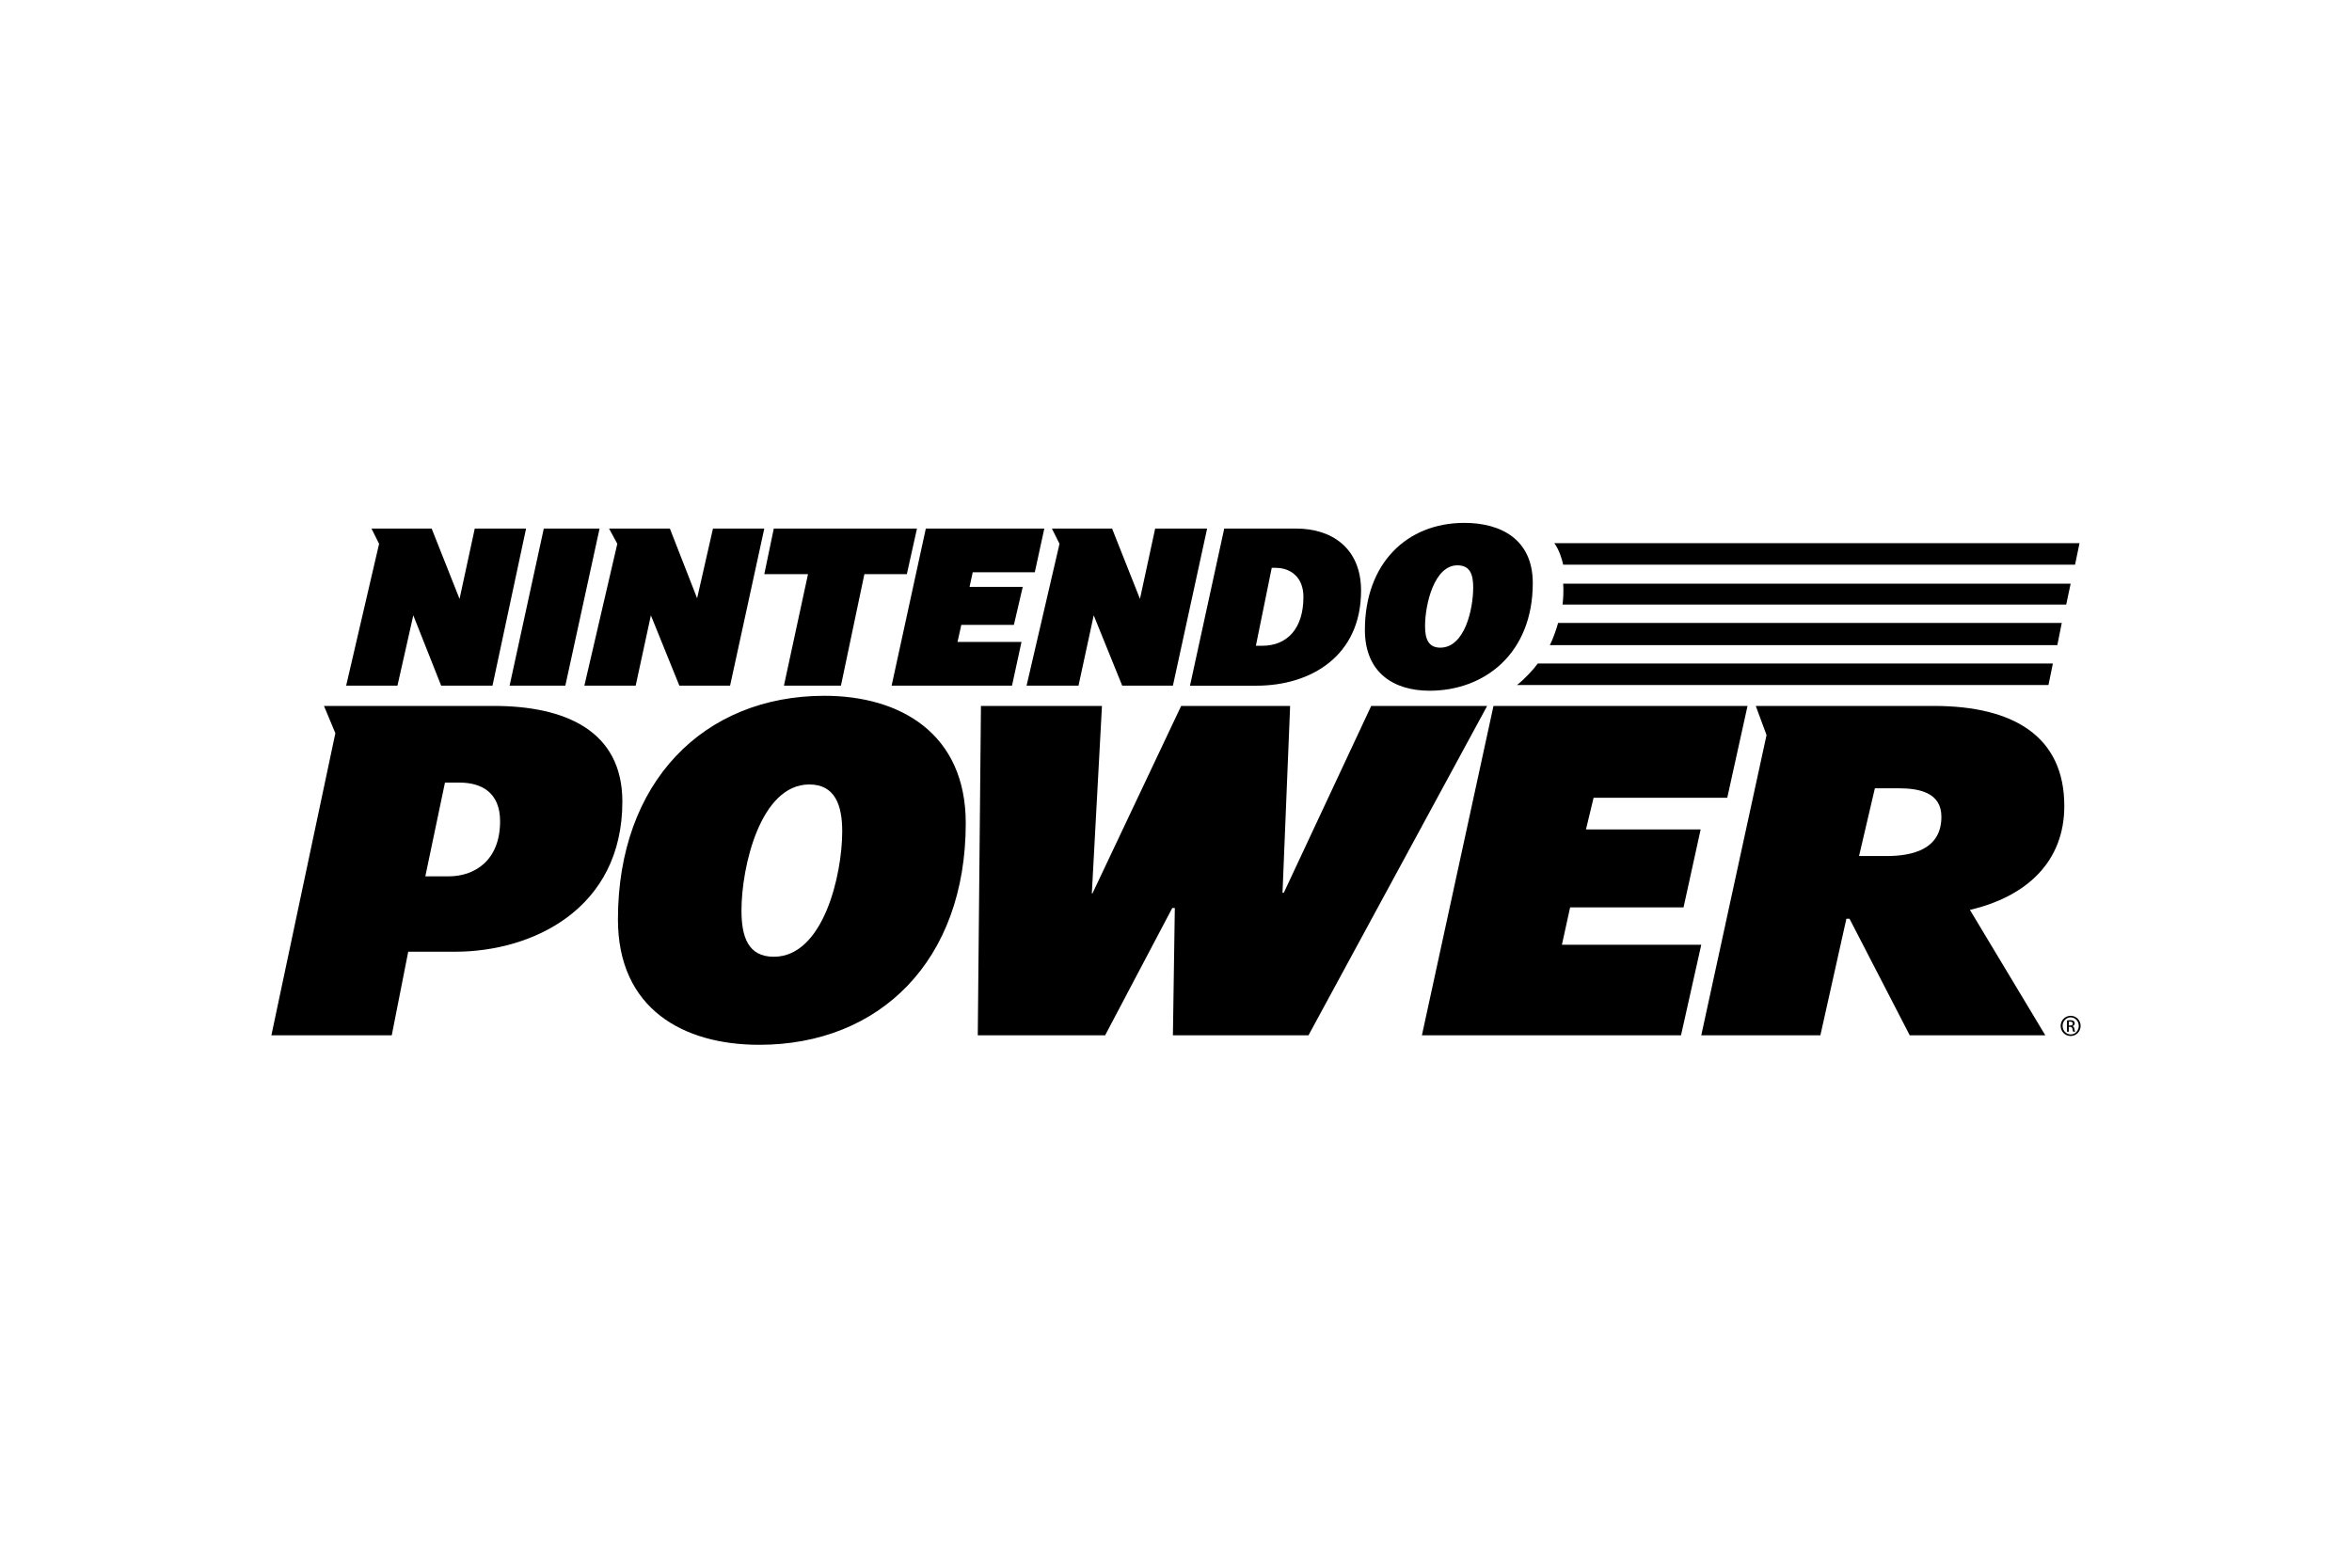 <?xml version="1.0" encoding="UTF-8"?>
<svg xmlns="http://www.w3.org/2000/svg" width="1200" height="800" viewBox="0 0 1200 800" fill="none">
  <path d="M1060.98 277.172L1058.7 288.157H797.54C796.918 285.173 795.415 280.447 793.011 277.172H1060.98ZM1056.45 297.857L1054.19 308.521H797.218C797.56 306.044 797.82 301.256 797.54 297.857H1056.45ZM1051.92 317.899L1049.66 329.216H790.752C792.296 326.2 794.141 320.904 794.949 317.899H1051.92ZM1047.39 338.584L1045.13 349.579H773.943C777.456 346.947 782.493 341.558 784.607 338.584H1047.39ZM813.053 407.104L809.167 423.27H867.677L858.951 463.033H801.084L796.897 482.101H867.998L857.656 528.32H725.465L761.984 360.242H891.595L881.252 407.104H813.053ZM572.558 349.9L558.019 314.013L550.257 349.9H523.759L540.568 277.494L536.681 269.732H567.387L581.616 305.619L589.367 269.732H615.876L598.424 349.9H572.558ZM598.424 528.32L599.398 463.355H598.103L563.843 528.32H498.867L500.483 360.242H562.226L557.055 455.914H557.376L602.632 360.242H658.229L654.343 455.593H654.996L699.599 360.242H758.751L667.598 528.32H598.424ZM496.286 292.043L494.67 299.484H521.81L517.292 318.873H490.462L488.524 327.589H521.168L516.328 349.9H454.907L472.358 269.732H532.806L527.956 292.043H496.286ZM441.01 293.007L429.051 349.9H399.962L412.242 293.007H389.941L394.791 269.732H467.84L462.669 293.007H441.01ZM346.613 349.9L332.084 314.013L324.322 349.9H298.145L314.954 277.494L310.747 269.732H341.773L355.67 305.298L363.764 269.732H389.941L372.49 349.9H346.613ZM259.999 349.9L277.45 269.732H305.897L288.435 349.9H259.999ZM225.086 349.9L210.868 314.013L202.784 349.9H176.607L193.416 277.494L189.53 269.732H220.236L234.464 305.619L242.226 269.732H268.403L251.273 349.9H225.086ZM990.51 416.804C990.51 404.348 979.079 402.265 968.53 402.265H956.571L948.488 436.846H962.384C975.815 436.846 990.51 433.437 990.51 416.804ZM1053.22 411.311C1053.22 439.81 1033.85 457.603 1005.06 464.318L1043.52 528.32H974.354L943.638 468.847H942.031L928.767 528.32H867.998L901.294 375.113L895.802 360.242H986.634C1027.36 360.242 1053.22 375.818 1053.22 411.311ZM751.631 299.795C751.631 293.235 750.108 288.489 743.559 288.489C731.745 288.489 727.071 308.365 727.071 319.516C727.071 325.744 728.594 330.501 734.823 330.501C747.289 330.501 751.631 310.946 751.631 299.795ZM782.026 297.536C782.026 333.413 757.518 352.481 729.341 352.481C711.236 352.481 696.376 343.423 696.376 321.454C696.376 287.691 717.61 266.83 747.113 266.83C765.808 266.83 782.026 275.234 782.026 297.536ZM665.017 304.645C665.017 294.489 658.447 289.774 650.789 289.774H648.841L640.757 329.537H643.991C656.789 329.537 665.017 320.707 665.017 304.645ZM694.417 301.422C694.417 334.863 668.675 349.911 641.089 349.911H607.14L624.601 269.742H661.452C679.152 269.732 694.417 279.442 694.417 301.422ZM429.704 424.234C429.704 410.814 425.994 400.316 412.895 400.316C387.962 400.316 378.303 442.266 378.303 464.65C378.303 478.07 381.682 488.236 394.791 488.236C420.035 488.236 429.704 446.618 429.704 424.234ZM492.732 420.037C492.732 490.039 449.041 533.17 387.36 533.17C348.675 533.17 315.275 514.88 315.275 469.168C315.275 399.166 358.966 355.071 420.647 355.071C459.321 355.071 492.732 374.336 492.732 420.037Z" fill="black"></path>
  <path d="M255.149 419.073C255.149 404.689 245.977 399.363 234.464 399.363H227.023L217.002 447.198H228.972C242.071 447.198 255.149 439.219 255.149 419.073ZM317.534 409.052C317.534 463.717 271.875 485.666 232.205 485.666H208.277L199.872 528.331H138.461L171.104 374.149L165.291 360.242H251.915C288.445 360.242 317.534 372.937 317.534 409.052ZM1055.51 523.336H1056.17C1056.93 523.336 1057.57 523.056 1057.57 522.351C1057.57 521.843 1057.2 521.346 1056.17 521.346C1055.87 521.346 1055.67 521.367 1055.51 521.387V523.336ZM1055.51 526.496H1054.59V520.766C1055.07 520.693 1055.54 520.62 1056.22 520.62C1057.08 520.62 1057.66 520.807 1058 521.056C1058.35 521.315 1058.52 521.698 1058.52 522.247C1058.52 523.004 1058.02 523.46 1057.41 523.647V523.688C1057.91 523.781 1058.25 524.237 1058.37 525.077C1058.5 525.978 1058.64 526.32 1058.73 526.496H1057.77C1057.62 526.32 1057.49 525.792 1057.37 525.035C1057.24 524.31 1056.87 524.03 1056.14 524.03H1055.5L1055.51 526.496ZM1056.46 519.159C1054.19 519.159 1052.35 521.108 1052.35 523.501C1052.35 525.947 1054.19 527.875 1056.48 527.875C1058.77 527.895 1060.59 525.947 1060.59 523.533C1060.59 521.108 1058.77 519.159 1056.48 519.159H1056.46ZM1056.48 518.361C1059.29 518.361 1061.54 520.652 1061.54 523.501C1061.54 526.403 1059.29 528.673 1056.46 528.673C1053.64 528.673 1051.36 526.403 1051.36 523.501C1051.36 520.652 1053.64 518.361 1056.46 518.361H1056.48Z" fill="black"></path>
</svg>
